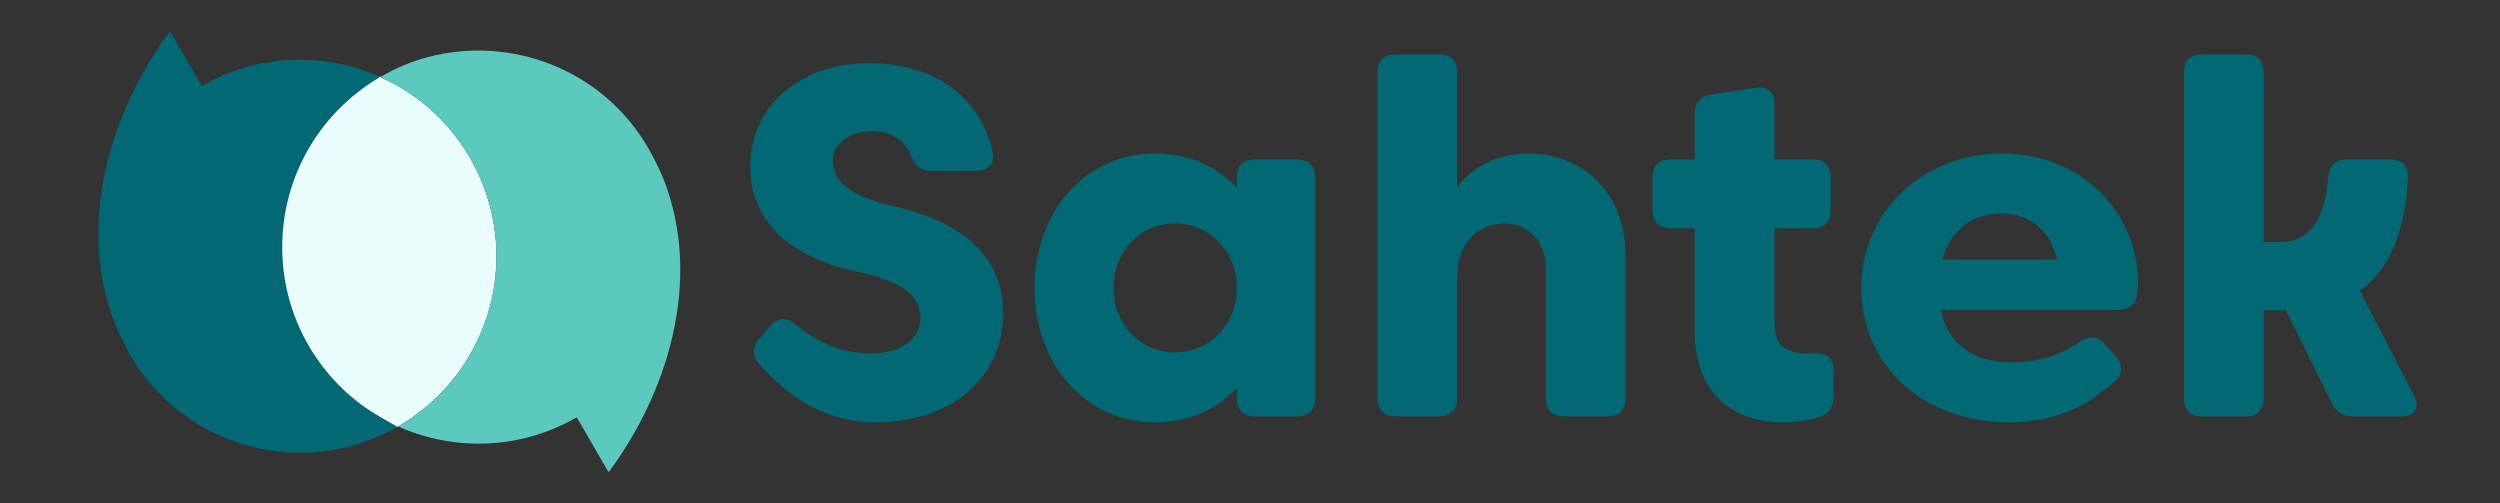 <svg width="149" height="30" viewBox="0 0 149 30" fill="none" xmlns="http://www.w3.org/2000/svg">
<rect x="0" y="0" width="149" height="30" fill="#333333" stroke="none"/>
<path d="M45.925 19.421C46.383 18.903 46.886 18.903 47.432 19.347C48.807 20.47 50.211 21.061 51.926 21.061C53.655 21.061 54.852 20.219 54.852 18.948C54.852 17.78 54.098 16.834 50.98 16.169C47.063 15.326 44.713 13.139 44.713 9.961C44.713 6.37 47.595 3.768 51.793 3.768C55.473 3.768 58.385 5.586 59.153 9.03C59.316 9.754 58.902 10.183 58.178 10.183H55.488C54.852 10.183 54.542 9.873 54.291 9.267C53.892 8.335 53.108 7.818 52.014 7.818C50.625 7.818 49.65 8.542 49.65 9.577C49.65 10.73 50.477 11.646 53.197 12.267C57.616 13.287 59.789 15.415 59.789 18.711C59.789 22.406 56.848 25.17 52.147 25.17C49.679 25.17 47.255 24.062 45.215 21.653C44.801 21.135 44.846 20.618 45.275 20.145L45.925 19.421ZM61.654 17.159C61.654 12.666 64.64 9.148 68.853 9.148C70.863 9.148 72.518 9.917 73.715 11.188V10.567C73.715 9.887 74.1 9.503 74.78 9.503H77.322C78.002 9.503 78.386 9.887 78.386 10.567V23.751C78.386 24.431 78.002 24.816 77.322 24.816H74.78C74.1 24.816 73.715 24.431 73.715 23.751V23.131C72.518 24.402 70.863 25.17 68.853 25.17C64.64 25.17 61.654 21.653 61.654 17.159ZM66.37 17.159C66.37 19.347 67.966 21.002 70.02 21.002C72.09 21.002 73.715 19.347 73.715 17.159C73.715 14.987 72.09 13.316 70.02 13.316C67.966 13.316 66.37 14.987 66.37 17.159ZM91.088 9.148C94.443 9.148 96.882 11.587 96.882 15.208V23.751C96.882 24.431 96.498 24.816 95.818 24.816H93.201C92.522 24.816 92.137 24.431 92.137 23.751V15.962C92.137 14.44 91.073 13.316 89.669 13.316C88.132 13.316 86.846 14.44 86.846 16.538V23.751C86.846 24.431 86.462 24.816 85.782 24.816H83.165C82.486 24.816 82.101 24.431 82.101 23.751V4.3C82.101 3.62 82.486 3.236 83.165 3.236H85.782C86.462 3.236 86.846 3.62 86.846 4.3V11.114C87.88 9.858 89.344 9.148 91.088 9.148ZM105.763 19.273C105.763 20.5 106.325 21.061 107.729 21.061H108.187C108.897 21.032 109.281 21.372 109.281 22.081V23.604C109.281 24.195 109.059 24.638 108.498 24.83C107.847 25.052 107.079 25.17 106.281 25.17C103.014 25.17 101.004 23.19 101.004 19.761V13.612H99.555C98.876 13.612 98.491 13.228 98.491 12.548V10.567C98.491 9.887 98.876 9.503 99.555 9.503H101.004V6.769C101.004 6.118 101.329 5.734 101.979 5.631L104.625 5.231C105.335 5.128 105.763 5.498 105.763 6.222V9.503H108.039C108.719 9.503 109.104 9.887 109.104 10.567V12.548C109.104 13.228 108.719 13.612 108.039 13.612H105.763V19.273ZM115.692 18.475C116.032 20.411 117.539 21.593 119.816 21.593C121.456 21.593 122.772 21.194 123.954 20.367C124.516 19.982 125.004 19.997 125.447 20.5L126.083 21.209C126.526 21.712 126.555 22.244 126.053 22.717C124.486 24.18 122.476 25.17 119.756 25.17C114.465 25.17 110.932 21.653 110.932 17.159C110.932 12.666 114.554 9.148 119.328 9.148C124.013 9.148 127.428 12.607 127.428 16.908C127.428 17.1 127.413 17.322 127.383 17.529C127.324 18.164 126.881 18.475 126.245 18.475H115.692ZM119.269 12.725C117.539 12.725 116.224 13.76 115.766 15.474H122.594C122.225 13.789 121.028 12.725 119.269 12.725ZM142.464 9.503C143.159 9.503 143.558 9.887 143.514 10.612C143.336 13.922 142.361 16.125 140.646 17.322L143.868 23.559C144.253 24.298 143.927 24.816 143.1 24.816H140.232C139.641 24.816 139.242 24.579 138.976 24.032L136.242 18.49H134.911V23.751C134.911 24.431 134.527 24.816 133.847 24.816H131.231C130.551 24.816 130.167 24.431 130.167 23.751V4.3C130.167 3.62 130.551 3.236 131.231 3.236H133.847C134.527 3.236 134.911 3.62 134.911 4.3V14.425H135.872C137.261 14.425 138.518 13.627 138.754 10.597C138.813 9.887 139.168 9.503 139.848 9.503H142.464Z" fill="#026873"/>
<path d="M22.618 4.56C22.64 4.58 22.635 4.599 22.605 4.617C18.861 6.843 16.662 10.856 16.828 15.196C16.967 18.848 18.827 22.25 21.831 24.33C22.1 24.516 22.409 24.709 22.758 24.909C23.062 25.084 23.373 25.262 23.691 25.443C21.584 26.618 19.369 27.122 17.046 26.955C13.182 26.677 9.716 24.518 7.761 21.165C4.158 14.983 6.096 7.307 10.107 1.889C10.11 1.886 10.114 1.883 10.118 1.881C10.122 1.879 10.126 1.878 10.131 1.878C10.135 1.878 10.14 1.88 10.144 1.882C10.148 1.885 10.151 1.888 10.153 1.892L11.996 5.082C12.015 5.116 12.042 5.123 12.075 5.104C13.61 4.221 15.268 3.716 17.047 3.588C18.956 3.45 20.813 3.774 22.618 4.56Z" fill="#026873"/>
<path d="M22.618 4.56C22.642 4.556 22.668 4.563 22.695 4.579C22.687 4.602 22.689 4.616 22.7 4.621C22.978 4.75 23.261 4.872 23.53 5.02C26.732 6.781 28.922 9.942 29.462 13.555C29.753 15.508 29.542 17.569 28.82 19.435C27.833 21.984 26.156 23.966 23.787 25.384C23.782 25.386 23.777 25.387 23.771 25.387C23.76 25.385 23.761 25.394 23.776 25.414L23.691 25.443C23.373 25.262 23.062 25.084 22.758 24.909C22.409 24.709 22.1 24.516 21.831 24.33C18.827 22.249 16.967 18.848 16.828 15.196C16.662 10.856 18.861 6.843 22.605 4.617C22.635 4.599 22.64 4.58 22.618 4.56Z" fill="#E9FEFC"/>
<path d="M22.695 4.579C23.564 4.062 24.49 3.673 25.473 3.411C30.562 2.058 35.99 4.23 38.636 8.831C39.088 9.617 39.465 10.392 39.758 11.245C41.723 16.979 39.791 23.382 36.306 28.102C36.302 28.107 36.297 28.111 36.291 28.114C36.285 28.117 36.279 28.118 36.273 28.118C36.266 28.117 36.26 28.115 36.255 28.112C36.249 28.108 36.245 28.104 36.242 28.098L34.393 24.897C34.388 24.89 34.382 24.884 34.373 24.882C34.365 24.88 34.356 24.881 34.349 24.886C31.159 26.723 27.316 26.939 23.924 25.502C23.891 25.489 23.842 25.459 23.776 25.414C23.761 25.394 23.759 25.385 23.771 25.387C23.776 25.388 23.782 25.387 23.787 25.384C26.156 23.966 27.833 21.984 28.82 19.436C29.542 17.569 29.753 15.508 29.462 13.555C28.922 9.942 26.732 6.781 23.53 5.02C23.26 4.872 22.978 4.75 22.7 4.621C22.689 4.616 22.687 4.602 22.695 4.579Z" fill="#5CC9BE"/>
</svg>
